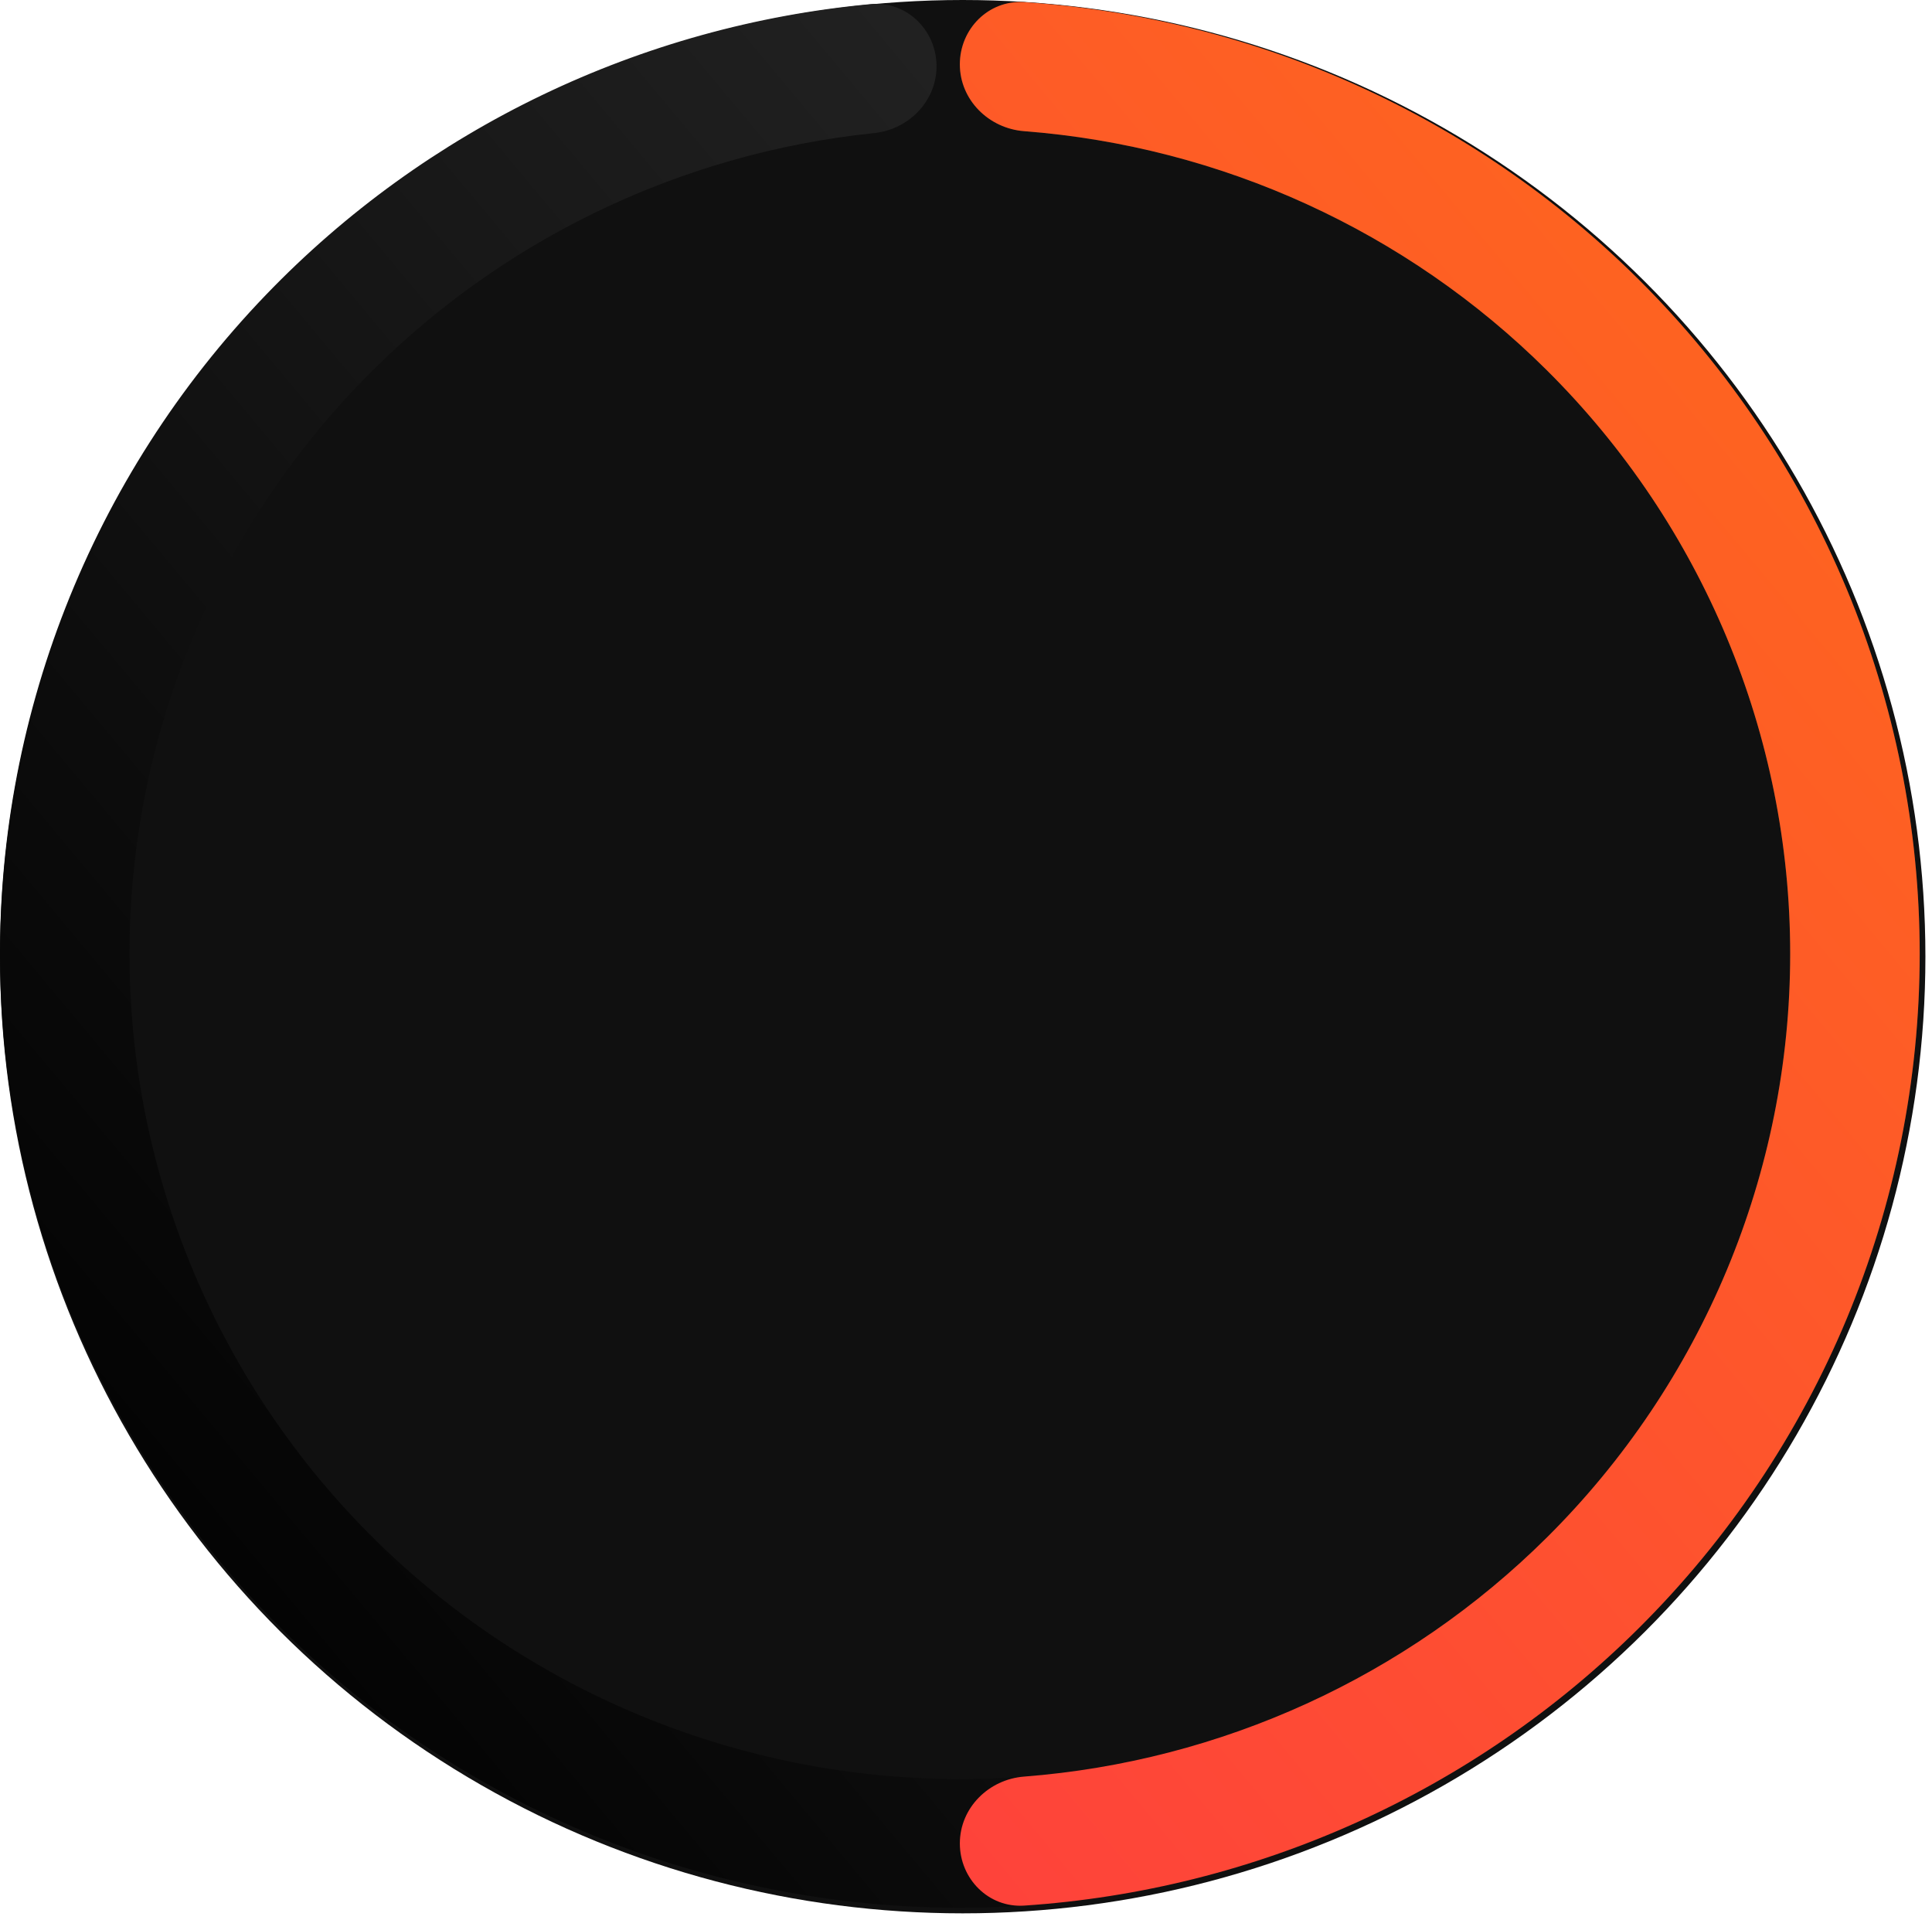 <?xml version="1.0" encoding="UTF-8"?> <svg xmlns="http://www.w3.org/2000/svg" width="157" height="156" viewBox="0 0 157 156" fill="none"><ellipse cx="78.232" cy="77.727" rx="78.232" ry="77.727" fill="#101010"></ellipse><path d="M78 5.228C78 2.341 80.344 -0.018 83.225 0.174C101.917 1.42 119.602 9.32 132.974 22.521C147.587 36.946 155.864 56.529 155.998 76.995C156.133 97.461 148.113 117.149 133.691 131.762C119.268 146.375 99.614 154.727 79.017 154.993C58.42 155.26 38.553 147.421 23.752 133.186C8.951 118.952 0.418 99.478 0.015 79.015C-0.388 58.553 7.372 38.762 21.602 23.964C34.624 10.421 52.096 2.065 70.75 0.335C73.624 0.069 76.028 2.365 76.104 5.251V5.251C76.18 8.138 73.896 10.519 71.023 10.815C55.151 12.454 40.312 19.642 29.211 31.187C16.901 43.989 10.188 61.109 10.537 78.811C10.885 96.513 18.267 113.359 31.071 125.673C43.875 137.987 61.062 144.769 78.88 144.538C96.698 144.307 113.701 137.083 126.177 124.441C138.654 111.8 145.591 94.768 145.475 77.063C145.359 59.358 138.199 42.417 125.557 29.939C114.157 18.685 99.133 11.884 83.223 10.657C80.344 10.435 78 8.115 78 5.228V5.228Z" fill="url(#paint0_linear_120_29)"></path><path d="M78 5.228C78 2.341 80.344 -0.018 83.225 0.174C102.003 1.426 119.763 9.394 133.154 22.699C147.782 37.233 156 56.946 156 77.5C156 98.054 147.782 117.767 133.154 132.301C119.763 145.606 102.003 153.574 83.225 154.826C80.344 155.018 78 152.659 78 149.772V149.772C78 146.885 80.344 144.565 83.223 144.343C99.208 143.11 114.296 136.251 125.713 124.907C138.367 112.334 145.476 95.281 145.476 77.5C145.476 59.719 138.367 42.666 125.713 30.093C114.296 18.749 99.208 11.89 83.223 10.657C80.344 10.435 78 8.115 78 5.228V5.228Z" fill="url(#paint1_linear_120_29)"></path><defs><linearGradient id="paint0_linear_120_29" x1="156" y1="21.7" x2="10.13" y2="143.522" gradientUnits="userSpaceOnUse"><stop stop-color="#2D2D2D"></stop><stop offset="1"></stop></linearGradient><linearGradient id="paint1_linear_120_29" x1="156" y1="21.7" x2="10.13" y2="143.522" gradientUnits="userSpaceOnUse"><stop stop-color="#FE671D"></stop><stop offset="0.5" stop-color="#FE4F31"></stop><stop offset="1" stop-color="#FE3744"></stop></linearGradient></defs></svg> 